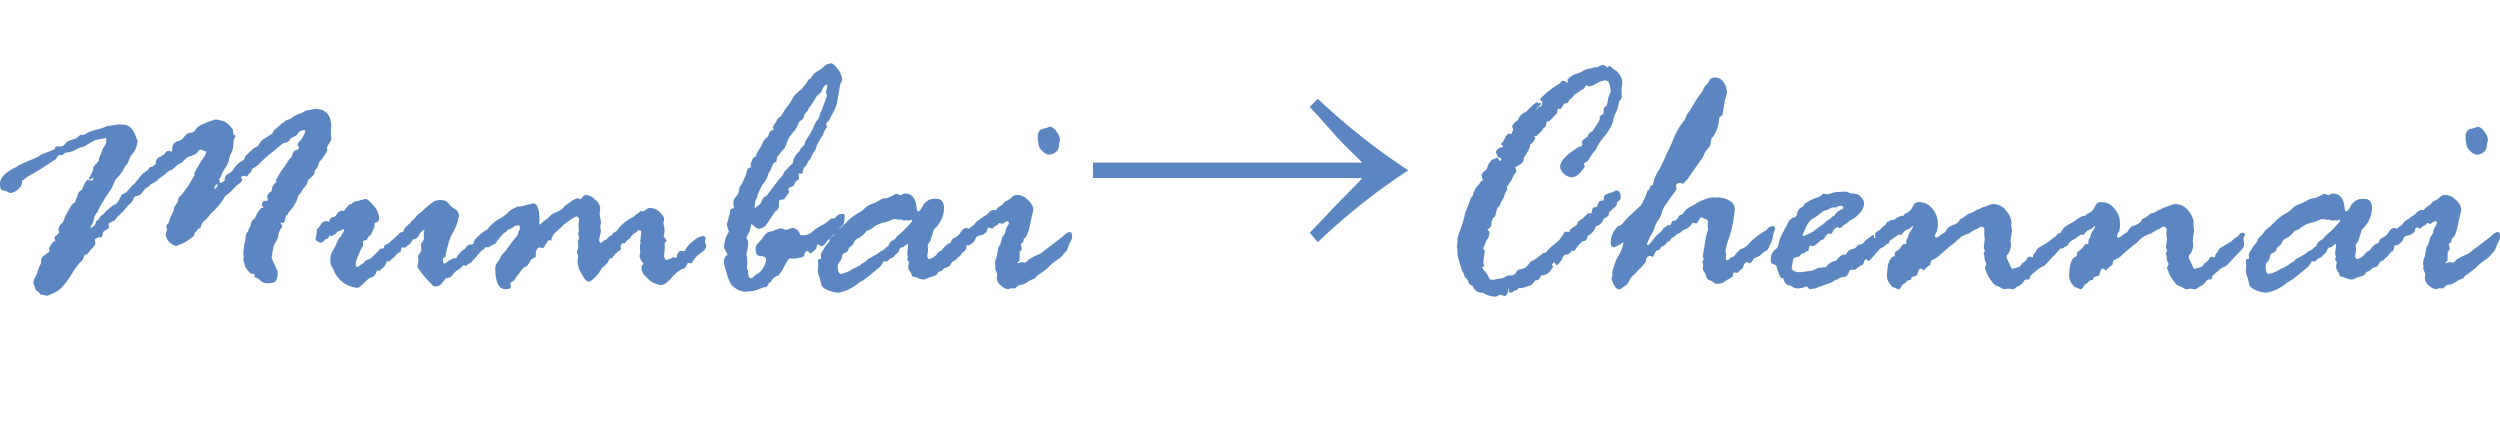 <svg xmlns="http://www.w3.org/2000/svg" width="213.836" height="38" viewBox="0 0 213.836 38">
  <g id="グループ_3324" data-name="グループ 3324" transform="translate(-16409.836 2921)">
    <path id="パス_6565" data-name="パス 6565" d="M5.581-13.447l.088-.029h.4q.176,0,.513-.41a7.632,7.632,0,0,1,.776-.278l.059-.059a3.663,3.663,0,0,1,.293-.234h.278a1.041,1.041,0,0,0,.234-.139,3.323,3.323,0,0,1,.872-.315,4.35,4.35,0,0,0,.872-.293,5.373,5.373,0,0,1,.645-.088l.41-.073.322.029q.776,0,1.113,1.025a.43.43,0,0,0,.073.183.43.43,0,0,1,.073.183,1.99,1.99,0,0,1-.6,1.289l-.205.542a.9.9,0,0,1-.154.22,2.09,2.09,0,0,0-.271.447,3.286,3.286,0,0,1-.63.769q-.088.176-.249.549a1.9,1.9,0,0,1-.271.491,8.548,8.548,0,0,0-.571.879,3.585,3.585,0,0,0-.461.894.862.862,0,0,0-.3.542,2.1,2.1,0,0,1-.3.718l-.029.1q.469-.161.469-.513,0-.044.249-.22l.117-.205A.654.654,0,0,1,9.7-7.676.9.9,0,0,1,10-8.02q.278-.227.374-.315a1.16,1.16,0,0,1,.315-.183q.22-.1.5-.725.029-.117.227-.19a.736.736,0,0,0,.33-.242,1.086,1.086,0,0,1,.22-.227l.117-.176a1.339,1.339,0,0,1,.22-.176l.718-.879q.571-.366.63-.571l.117-.029h.088q.234-.19.308-.264a.562.562,0,0,1,.33-.579,1.116,1.116,0,0,0,.476-.337.408.408,0,0,1,.322-.2.373.373,0,0,1,.161.088h.029q.044,0,.088-.146v-.146a.586.586,0,0,1,.146-.41.71.71,0,0,1,.4-.212.851.851,0,0,0,.483-.374.708.708,0,0,1,.535-.337.425.425,0,0,0,.4-.234,1.333,1.333,0,0,1,.63-.476,3.715,3.715,0,0,1,.659-.278.783.783,0,0,0,.242-.081.477.477,0,0,1,.227-.059,1.548,1.548,0,0,1,.425.088l.264.059a1.606,1.606,0,0,1,.63.542l.146.146v.059l.029.249v.117q.19.088.19.176l-.1.19a.479.479,0,0,0-.059.242,2.657,2.657,0,0,1-.015.278q-.015.139-.037.264a1.644,1.644,0,0,1-.059.234,1.994,1.994,0,0,1-.081.205,1.348,1.348,0,0,1-.1.183l-.117.469a2.046,2.046,0,0,1-.315.667,2.5,2.5,0,0,0-.3.542,1.864,1.864,0,0,1-.205.417l.029.088v.205q.454-.059.454-.352a.486.486,0,0,1,.366-.454l.322-.264a1.835,1.835,0,0,1,.938-.879.683.683,0,0,1,.278-.483l.557-.527.4-.22a1.187,1.187,0,0,1,.6-.659l.322-.205q.293-.146.33-.286a.579.579,0,0,1,.227-.286q.19-.146.557-.483l.117-.059.146-.146a1.79,1.79,0,0,1,.366-.146l.117-.059a2.321,2.321,0,0,1,.659-.374,3.292,3.292,0,0,0,.659-.315l.513-.073a.959.959,0,0,1,.234-.059q1.392,0,1.392,1.567l-.029.234.029.85a7.068,7.068,0,0,0-.366.63l.029.264a1.187,1.187,0,0,1-.19.344q-.19.286-.227.344a3.321,3.321,0,0,1-.271.308l-.146.439a.815.815,0,0,1-.249.278v.176q0,.22-.571.659a1.066,1.066,0,0,1-.256.564,1.405,1.405,0,0,0-.278.381,1.165,1.165,0,0,1-.3.374,1.656,1.656,0,0,1-.249.645,2.489,2.489,0,0,1-.388.579,1.394,1.394,0,0,0-.286.432l-.132.059q-.088.557-.205.63l-.234-.029V-6.9a.225.225,0,0,0,.059.1.252.252,0,0,1,.059.161.222.222,0,0,1-.088.176.27.27,0,0,0-.1.146.39.39,0,0,1-.066.146.62.62,0,0,0-.066.286,1.523,1.523,0,0,1-.22.579,1.739,1.739,0,0,0-.22.5,1.087,1.087,0,0,1-.044.22.553.553,0,0,0-.029.176,3.417,3.417,0,0,1-.073.454q.278.659.4.894a.958.958,0,0,1,.117.308,1.433,1.433,0,0,1-.146.784q-.146.2-.718.2a.9.9,0,0,1-.637-.256.757.757,0,0,0-.476-.256v-.264l-.029-.029h-.234a1.534,1.534,0,0,0-.125-.1.851.851,0,0,1-.183-.205l-.088-.088a1.341,1.341,0,0,1-.205-.483l-.088-.293.029-.234-.029-.366a.762.762,0,0,1,.029-.234l.029-.4a1.222,1.222,0,0,1,.059-.256,2.054,2.054,0,0,0,.073-.469.719.719,0,0,1,.132-.417.562.562,0,0,0,.132-.249.288.288,0,0,1,.081-.168.687.687,0,0,0,.11-.33.606.606,0,0,1,.308-.425q.146-.264.249-.5a4.672,4.672,0,0,1,.322-.425h.205a.785.785,0,0,1-.146-.205q0-.4.308-.4a.482.482,0,0,1,.146.029l.059-.117-.059-.249q0-.249.381-.5a.987.987,0,0,1,.4-.762l-.029-.234a1.9,1.9,0,0,0,.249-.388,3.914,3.914,0,0,1,.41-.608l.454-.688.205-.234q0,.015.007.007a.288.288,0,0,0,.029-.059,1.385,1.385,0,0,0,.051-.154l.088-.22.1-.117q.381-.1.381-.264a.7.7,0,0,0-.117-.19v-.059a.48.48,0,0,1,.176-.293,1.821,1.821,0,0,0,.33-.491,1.441,1.441,0,0,0,.154-.388.052.052,0,0,0-.059-.059.629.629,0,0,0-.63.337q0,.088-.571.352l-.146.22a.5.5,0,0,1-.308.161.626.626,0,0,0-.344.168q-.212.168-.93.762a9.861,9.861,0,0,0-1.055.974l-.337.234q-.205.1-.205.161,0,.146-.249.381l-.176.22a1.471,1.471,0,0,0-.234-.073.339.339,0,0,0-.278.161q.117.117.117.146,0,.234-.439.483l-.63.659a2.588,2.588,0,0,1-.22.161.84.84,0,0,0-.286.33,4.049,4.049,0,0,1-.52.688,3.964,3.964,0,0,1-.5.527.558.558,0,0,0-.176.2,2.648,2.648,0,0,1-.425.454,1.045,1.045,0,0,0-.366.645q-.278.1-.278.176l-.088.146-.117.059a.628.628,0,0,0-.044.2q-.015.139-.586.5a2.2,2.2,0,0,1-.718.359.282.282,0,0,0-.132.059.3.3,0,0,1-.117.059,2.1,2.1,0,0,1-.388-.176A1.179,1.179,0,0,1,15-5.947l.117-.381-.059-.308A.406.406,0,0,1,15.2-6.87a.511.511,0,0,0,.139-.366q.234-.527.352-.747l.029-.234a1.463,1.463,0,0,1,.2-.33.846.846,0,0,0,.168-.41.313.313,0,0,1,.19-.286,9.138,9.138,0,0,0,1.187-1.772v-.205l.425-.732q.19-.322.469-.732l.132-.337Q18.032-13.2,18-13.2a.373.373,0,0,0-.22.117q0,.249-.864.513a1.677,1.677,0,0,0-.454.425l-.41.234a2.684,2.684,0,0,0-.278.234l-.205.19a1.15,1.15,0,0,0-.63.41l-.4.278a1.849,1.849,0,0,0-.234.22,2.63,2.63,0,0,1-.542.322l-.234.234-.22.117a3.444,3.444,0,0,0-.352.425.441.441,0,0,1-.308.205l-.322.117a1.356,1.356,0,0,1-.542.732l-.425.527a2.05,2.05,0,0,1-.205.161.354.354,0,0,1-.205.205q-.19.234-.249.322l-.176.132q-.4.146-.4.234l.029.264q0,.161-.352.308a.292.292,0,0,0-.168.234,1.085,1.085,0,0,1-.11.337H9.272a1.044,1.044,0,0,0-.278.146.084.084,0,0,0-.059.029l.059.337a.619.619,0,0,1-.234.4,3.01,3.01,0,0,0-.359.4q-.125.176-.183.176H8.13l-.088.059a.8.8,0,0,1-.366.6l-.176.22a5.358,5.358,0,0,0-.5.732,7.84,7.84,0,0,1-.776,1.069,2.172,2.172,0,0,1-.674.549q-.308.139-.659.286l-.6-.117a.7.7,0,0,0-.256-.264q-.168-.1-.168-.22L3.691-1.8a1.126,1.126,0,0,1,.161-.505,1.99,1.99,0,0,0,.2-.469,2.371,2.371,0,0,1,.168-.454,2.124,2.124,0,0,0,.132-.315q0-.4.125-.491l.564-.432q.029,0,.029-.059v-.029L5.039-4.8q.337-.571.425-.571a.479.479,0,0,1,.117.029l-.088-.322q0-.059.161-.19A1,1,0,0,0,5.9-6.152l-.059-.176v-.059a.787.787,0,0,1,.366-.571q.059-.117.234-.6l.381-.674a.916.916,0,0,1,.308-.374.313.313,0,0,0,.176-.227.812.812,0,0,1,.1-.293q0,.073.022.007T7.507-9.4a.538.538,0,0,1,.33-.352q.337-.864.527-.864a.361.361,0,0,1,.161.059h.059q.234,0,.234-.176A.052.052,0,0,0,8.76-10.8a.354.354,0,0,1-.234.146q-.1,0-.1-.059,0-.029.044-.059l.322-.659.029-.278a2.047,2.047,0,0,1,.234-.264L9.3-12.3v-.146a1.888,1.888,0,0,1,.132-.3,2.427,2.427,0,0,0,.19-.535l.249-.366a1.027,1.027,0,0,0,.059-.322q0-.22-.059-.22l-.85.161a9.091,9.091,0,0,0-.981.557l-.337.073a2.882,2.882,0,0,0-.388.2,1.623,1.623,0,0,1-.63.22.775.775,0,0,0-.476.212l-.059.029H5.874a2.7,2.7,0,0,0-.22.286q-.059.1-.1.1-1.479.981-1.875,1.187a3.55,3.55,0,0,0-.6.374,1.987,1.987,0,0,1-.352.242v.176a.842.842,0,0,1-.359.564,1.027,1.027,0,0,1-.623.315.684.684,0,0,1-.271-.1,1.22,1.22,0,0,0-.41-.125q-.227-.029-.227-.557,0-.747,1.23-1.362a2.072,2.072,0,0,0,.352-.205,10.32,10.32,0,0,1,1.3-.571l.425-.205a1.355,1.355,0,0,1,.491-.271q.344-.125.542-.212a2.066,2.066,0,0,1,.315-.117ZM19.321-9.9l.146-.264V-10.2q0-.029-.059-.029-.146,0-.234.293.029.088.059.088A.094.094,0,0,0,19.321-9.9ZM28.77-7.1l.205.088a.6.6,0,0,1,.278-.425h.117q.146,0,.381-.4L30-7.983a.408.408,0,0,0,.176.029.218.218,0,0,0,.168-.117,4.893,4.893,0,0,1,.4-.454h.059a.336.336,0,0,0,.212-.132.432.432,0,0,1,.33-.132l.5-.132a2.426,2.426,0,0,1,.264-.059q.132-.044.645.535a1.724,1.724,0,0,1,.513,1.121.343.343,0,0,1-.322.366l-.073.059v.293l-.249.542a.508.508,0,0,1-.249.278q-.132.234-.19.322l-.205.029-.088.088v.366a4.317,4.317,0,0,0-.381.769,2.844,2.844,0,0,0-.249.754q0,.278.117.278a.275.275,0,0,0,.176-.073,2.181,2.181,0,0,1,.242-.168.776.776,0,0,0,.227-.2.626.626,0,0,1,.308-.183,1.091,1.091,0,0,0,.439-.3,3.936,3.936,0,0,1,.293-.293,1.5,1.5,0,0,0,.19-.2q.1-.125.132-.125a1.078,1.078,0,0,0,.278-.059,1.329,1.329,0,0,1,.059-.234l.352-.176.85-.762.117-.146a1.913,1.913,0,0,0,.293-.088.966.966,0,0,1,.4-.571q0-.059.146-.088a1.047,1.047,0,0,1,.3-.374,1.133,1.133,0,0,0,.3-.344l.337-.278a.371.371,0,0,0,.205-.176,7.909,7.909,0,0,1,.945-.769,1.364,1.364,0,0,1,.593-.1.819.819,0,0,1,.667.315,1.859,1.859,0,0,0,.557.476.633.633,0,0,1,.3.615,4.5,4.5,0,0,1-.659,1.626A9.023,9.023,0,0,0,38.979-4.3q-.015.286-.132.33t-.117.1v.059q0,.352.117.352a.427.427,0,0,0,.242-.146,2,2,0,0,1,.623-.322l.132.029a2.225,2.225,0,0,1,.571-.7.652.652,0,0,0,.293-.264.47.47,0,0,1,.359-.227.46.46,0,0,0,.271-.073q.015-.352.579-.791a2.64,2.64,0,0,1,.652-.439q.146,0,.234.22a.775.775,0,0,0,.183.3q.1.081.1.139v.264a.241.241,0,0,1-.19.249.815.815,0,0,1-.264.381l-.264-.029q-.073.088-.125.161t-.066.059q-.117.029-.417.388t-.535.593l-.059.088a.693.693,0,0,1-.22.117l-.264.22a.642.642,0,0,0-.176-.088q-.029,0-.125.117a1.719,1.719,0,0,1-.381.3,1.364,1.364,0,0,0-.432.417l-.234.234-.308.044q-.044,0-.146.132l-.264.337a.708.708,0,0,1-.6.249q-.088,0-.227-.154a3.348,3.348,0,0,0-.264-.264,6.946,6.946,0,0,1-.557-.659,5.819,5.819,0,0,1-.432-.579l.088-.513-.029-.352a.69.69,0,0,1,.139-.315,1.844,1.844,0,0,0,.139-.227l-.029-.571a.341.341,0,0,0,.059-.088l.205-.337a1.646,1.646,0,0,1-.029-.322l.059-.483a1.038,1.038,0,0,0-.461.476.588.588,0,0,1-.52.359q-.278.5-.425.483a.459.459,0,0,0-.088.117l-.205.117-.249-.029-.088.366a1.238,1.238,0,0,0-.417.315,1.216,1.216,0,0,1-.3.286l-.249.234H33.9a.951.951,0,0,1-.454.659l-.117.146-.264-.029a.888.888,0,0,1-.366.571q-.249,0-.681.454t-.608.454a2.357,2.357,0,0,1-2.065-1.6,2.4,2.4,0,0,0-.139-.22.9.9,0,0,1-.11-.5,1.38,1.38,0,0,1,.154-.776,4.173,4.173,0,0,0,.4-.769q.242-.564.359-.491a.408.408,0,0,0,.029-.176.805.805,0,0,0,.234-.425.052.052,0,0,0-.059-.059.642.642,0,0,0-.176.088l-.205.088a.293.293,0,0,0-.19.117.573.573,0,0,1-.205.168q-.146.081-.234.139H29.15q-.088-.088-.117-.088a.962.962,0,0,1-.146.293l-.176.029q-.322.337-.41.337a.86.86,0,0,1-.264-.1q-.205-.1-.205-.205l.1-.571v-.264q0-.029.117-.117a1.308,1.308,0,0,0,.234-.315A.581.581,0,0,1,28.77-7.1Zm19.57-.718.41-.19a1.6,1.6,0,0,0,.4-.381l.513-.366a1.559,1.559,0,0,1,.571-.293l.234.088q.029,0,.183-.183a.458.458,0,0,1,.359-.183,1.292,1.292,0,0,1,.718.4,1.056,1.056,0,0,1,.454.7l-.059.5a4.883,4.883,0,0,0,.117.659v.117l-.059.352.059.366-.161.718q0,.278.19.278a1.069,1.069,0,0,1,.425-.278l.205-.205q.117-.117.176-.117t.154-.139a.526.526,0,0,1,.242-.2.354.354,0,0,0,.205-.205,3.6,3.6,0,0,1,1.26-1.025q.059,0,.2-.146a.655.655,0,0,1,.227-.176l.322-.249.132.059h.029a1.029,1.029,0,0,0,.234-.146.647.647,0,0,1,.293-.146,1.214,1.214,0,0,1,.916.374q.359.374.359.579l-.073.337.1.454v.293l-.073.308a.48.48,0,0,0,.125.249.512.512,0,0,1,.125.22q-.176.19-.176.249l.029.264-.073.806a.7.7,0,0,0,.19.337.869.869,0,0,1,.249-.1,1.065,1.065,0,0,0,.249-.1.363.363,0,0,0,.088-.059s0-.007-.015-.007a.816.816,0,0,1,.176.059h.059q.117,0,.132-.227a.466.466,0,0,1,.293-.374l.352.029a1.283,1.283,0,0,0,.125-.242,2.283,2.283,0,0,1,.615-.63,1.528,1.528,0,0,1,.8-.417q.234,0,.234.205a2.016,2.016,0,0,1-.059.308.742.742,0,0,1,.117.352q0,.278-.476.6a2.158,2.158,0,0,0-.725.806l-.059.059-.293-.029q-.029,0-.139.227t-.256.256a.4.4,0,0,0-.205.088l-.308.19a6.709,6.709,0,0,0-.579.593q-.491.535-.828.535a1.741,1.741,0,0,1-.527-.154,1.3,1.3,0,0,1-.513-.315,2.978,2.978,0,0,0-.374-.366.99.99,0,0,1-.242-.776q0-.029.081-.1t.081-.117a1.346,1.346,0,0,1-.337-.63.7.7,0,0,1,.029-.19.7.7,0,0,0,.029-.19l-.029-.513.059-.264-.029-.161.088-.747q0-.176-.205-.176-.059,0-.161.117a.7.7,0,0,1-.256.183.863.863,0,0,0-.33.417,1.05,1.05,0,0,0-.359.286q-.1.139-.154.139a.479.479,0,0,1-.117-.029.326.326,0,0,0-.176.264v.059l.029.117q0,.132-.22.249a1.871,1.871,0,0,0-.542.6.5.5,0,0,0-.205.029l-.176.352a.869.869,0,0,0-.278.308l-.176.088a2.313,2.313,0,0,1-.205.322l-.088.161q-.63.747-.879.747t-.6-.659A2.424,2.424,0,0,1,50.229-3.6l.059-.542a1.105,1.105,0,0,0-.117-.234v-.059a2.719,2.719,0,0,1,.117-.337v-.439a.225.225,0,0,0-.029-.088v-.073a1.105,1.105,0,0,1,.117-.234l-.088-.425.059-.234-.029-.513.059-.454A.347.347,0,0,0,50.3-7.39q-.081-.11-.11-.11a2.112,2.112,0,0,0-.608.337,4.151,4.151,0,0,0-.681.527q-.176.19-.469.454A.97.97,0,0,0,48-5.435q0,.029-.059.029,0-.029-.088-.059H47.8q-.073,0-.454.63l-.059.059-.278-.059q-.352,0-.352.747,0,.132-.183.176a.432.432,0,0,0-.286.249,2.423,2.423,0,0,1-.278.425,1.051,1.051,0,0,0-.381.22q0,.015-.322.439a4.372,4.372,0,0,0-.352.5.445.445,0,0,1-.2.168q-.168.1-.168.168l.044.249q0,.234-.454.234-.879,0-.879-1.831a.823.823,0,0,1,.183-.461,4.208,4.208,0,0,0,.359-.623A6.821,6.821,0,0,0,44.4-4.98a6.627,6.627,0,0,1,.571-.718l.19-.308a.4.4,0,0,1,.073-.264.332.332,0,0,0,.073-.22q0-.234-.117-.234a.65.65,0,0,0-.439.139.962.962,0,0,1-.359.2.364.364,0,0,0-.256.205,1.2,1.2,0,0,0-.432.374q-.227.286-.3.359a.823.823,0,0,0-.139.2.233.233,0,0,1-.168.139.336.336,0,0,0-.19.1.381.381,0,0,1-.278.088q-.132,0-.242-.271a1.446,1.446,0,0,1-.11-.33q0-1.069,1.421-1.846a1.449,1.449,0,0,0,.3-.205.971.971,0,0,1,.227-.161l.059-.1a2.447,2.447,0,0,1,.879-.5h.205l.981-.249q.63-.146.63,1.421l-.029.264.059.117a4.865,4.865,0,0,1,.505-.417,1.9,1.9,0,0,0,.374-.33A1.206,1.206,0,0,1,48.34-7.822ZM66.606-1.8l-.1.205q-.059.161-.293.161-.029,0-.483.176a2.176,2.176,0,0,1-.747.176l-.4.029a1.345,1.345,0,0,1-.688-.2,2.12,2.12,0,0,1-.483-.359,3.42,3.42,0,0,1-.4-.967,5.351,5.351,0,0,1-.256-.967q0-.571.308-.63a.876.876,0,0,0-.139-.33,1.441,1.441,0,0,1-.139-.271,2.211,2.211,0,0,1,.4-1.406A5.632,5.632,0,0,1,63-6.812a1.6,1.6,0,0,1,.073-.242,2.428,2.428,0,0,0,.1-.388,1.041,1.041,0,0,1,.088-.293l.029-.249a.2.2,0,0,1,.22-.176q.088,0,.088-.117v-.117l-.029-.19a.759.759,0,0,1,.205-.593.924.924,0,0,0,.271-.542.84.84,0,0,1,.168-.447.6.6,0,0,0,.161-.308l.205-.41.161-.542a.241.241,0,0,1,.176-.205q.146-.044.146-.132l-.029-.176q.117-.308.161-.439a.412.412,0,0,1,.264-.22,3.456,3.456,0,0,1,.359-.7,1.638,1.638,0,0,0,.242-.469,1.1,1.1,0,0,1,.439-.513q.029-.059.125-.3t.242-.271q.146-.029.146-.117l-.059-.117a.993.993,0,0,1,.22-.425l.176-.322a.889.889,0,0,1,.293-.22,4.831,4.831,0,0,1,.527-.82,5.138,5.138,0,0,0,.557-.879,2.7,2.7,0,0,1,.63-.571l.483-.6q.176-.366.352-.366a1.381,1.381,0,0,1,.688-.688A2.892,2.892,0,0,0,71.3-20.3a1.014,1.014,0,0,1,.608-.286q.234,0,.6.513a1.6,1.6,0,0,1,.366.864.6.6,0,0,1-.1.256.845.845,0,0,0-.11.352q-.015.183-.176,1.033a2.782,2.782,0,0,1-.278.967l-.4.762q-.059.176-.132.205t-.176.234l.073.308h-.029a2.1,2.1,0,0,0-.337.659q-.234.352-.4.667a1.222,1.222,0,0,0-.168.417l-.088.205a3.786,3.786,0,0,0-.425.776.755.755,0,0,0-.227.322.651.651,0,0,1-.212.3.476.476,0,0,0-.168.33.641.641,0,0,1-.081.278l-.293-.029v.029l.029.425q0,.059-.139.132a.6.6,0,0,0-.242.315.423.423,0,0,1-.366.271.378.378,0,0,0-.161.176l.059.278q-.029.029-.227.308a1.245,1.245,0,0,1-.242.293l-.308.029q-.088.029-.088.513a.435.435,0,0,1-.293.439q-.762,1.172-.886,1.3a.925.925,0,0,1-.476.205q0,.029-.059.029-.146,0-.63-.425H65.1a3.209,3.209,0,0,1-.3.967.376.376,0,0,0-.11.264l.146.264V-5.3a4.4,4.4,0,0,1-.146,1.011V-4.2l.059.308v.542l-.029.322a.757.757,0,0,1,.117.366q0,.469.234.469.117,0,.366-.293l.176-.088a1.227,1.227,0,0,0,.505-.527,1.452,1.452,0,0,0,.242-.7q0-.308-.6-.308-.293-.059-.293-.63a.649.649,0,0,1,.22-.476,2.935,2.935,0,0,0,.381-.447q.352-.542.747-.542l.747-.264a.606.606,0,0,1,.227.044q.11.044.286.1.469-.176.483-.176a.681.681,0,0,1,.688.527q0,.1.234.1a1.222,1.222,0,0,0,.857-.315,3.311,3.311,0,0,1,.732-.513,3.057,3.057,0,0,0,.63-.41q.242-.212.3-.212h.22q.029,0,.176-.19a.649.649,0,0,1,.542-.19q.146,0,.146.117,0,.776-.227.916a2.118,2.118,0,0,0-.549.637l-.161.088a1.883,1.883,0,0,0-.264.293.45.45,0,0,1-.234.19q-.337.513-.513.513a.368.368,0,0,1-.2-.073A.406.406,0,0,0,70.8-5.1q-.088,0-.146.352a2.363,2.363,0,0,1-.483.425q-.059,0-.205-.176a.026.026,0,0,0-.029-.029q-.234,0-.286.264a.339.339,0,0,1-.33.293l-.586.1L68.394-3.9q-.117,0-.505.718a2.792,2.792,0,0,1-.476.747.978.978,0,0,0-.63.542Zm4.98-16.8v-.176q-.337.088-.483.63l-.117.117a1.227,1.227,0,0,0-.439.491,4.745,4.745,0,0,1-.527.769l-.059.176-.337.425-.059.278a.778.778,0,0,1-.22.19.64.64,0,0,0-.256.359,1.658,1.658,0,0,1-.322.542q-.256.315-.352.425a3.788,3.788,0,0,0-.344.784l-.088.146a.255.255,0,0,1-.146.22l-.542.659q0,.059-.059.425a.313.313,0,0,0-.278.176l-.234.542a.577.577,0,0,1-.146.205,2.113,2.113,0,0,1-.542,1.025l-.337.688a1.078,1.078,0,0,0-.088.322l-.029.088a1.255,1.255,0,0,0-.176.513q0,.059-.029.366h.029a.281.281,0,0,0,.117-.073,2.521,2.521,0,0,1,.234-.168.658.658,0,0,0,.234-.359.632.632,0,0,1,.286-.374.6.6,0,0,0,.256-.227l.879-1.172a2.634,2.634,0,0,1,.242-.271q.154-.154.154-.242l.117-.205q.088-.088.3-.322a2.693,2.693,0,0,1,.33-.322.362.362,0,0,0,.132-.278.793.793,0,0,1,.161-.4l.059-.117a2.571,2.571,0,0,1,.264-.278.312.312,0,0,0,.117-.19q.015-.1.337-.381a2.141,2.141,0,0,1,.344-.71,5.573,5.573,0,0,0,.476-.886,1.726,1.726,0,0,1,.315-.549.92.92,0,0,0,.2-.549l.146-.234.454-1.26-.073-.308ZM81.694-4.951l.234-.205a.239.239,0,0,0,.264-.2.478.478,0,0,1,.315-.315,1.212,1.212,0,0,0,.505-.476q.234-.359.483-.359.088,0,.205.146a.43.43,0,0,1,.117.234,2,2,0,0,1-.293,1l-.059.41-.1.19a.642.642,0,0,0-.286.249,1.053,1.053,0,0,1-.344.322l-.146.205a.666.666,0,0,0-.432.337.41.41,0,0,1-.308.264.79.79,0,0,0-.432.293,2.051,2.051,0,0,1-.352.132l-.029.146a1.044,1.044,0,0,1-.461.234,2.55,2.55,0,0,0-.469.168.585.585,0,0,1-.212.081,1.193,1.193,0,0,1-.513-.11,1.563,1.563,0,0,0-.483-.139.336.336,0,0,1-.1-.19.648.648,0,0,0-.146-.271.73.73,0,0,1-.132-.461l.059-.278a.255.255,0,0,0-.073-.146.255.255,0,0,1-.073-.146.119.119,0,0,1,.029-.088.119.119,0,0,0,.029-.088.513.513,0,0,0-.029-.161.482.482,0,0,1-.029-.146l.088-.718q0-.088-.059-.088t-.212.146a.5.5,0,0,1-.359.146.667.667,0,0,0-.19.366A1.28,1.28,0,0,1,77.4-4.2l-.059.088q-.029.1-.22.168a.525.525,0,0,0-.264.168l-.146.146-.278-.029a2.156,2.156,0,0,0-.161.256,1.181,1.181,0,0,1-.337.374l-1.113.908a5.878,5.878,0,0,1-.513.293l-.088.088a3.853,3.853,0,0,1-1.655.776,2.457,2.457,0,0,1-.923-.22q-.527-.22-.571-.527l-.146-.6a1.052,1.052,0,0,1-.132-.571.609.609,0,0,1,.029-.234v-.088L70.8-3.691q0-.176.278-.176l-.029-.4a2.06,2.06,0,0,1,.256-.461,2.1,2.1,0,0,1,.344-.461l.146-.19A.48.48,0,0,1,72-5.75a2.016,2.016,0,0,0,.352-.4,1.786,1.786,0,0,1,.5-.454l.439-.439a4.427,4.427,0,0,1,1.113-.82,1.482,1.482,0,0,0,.359-.293,1.707,1.707,0,0,1,.615-.388,4.2,4.2,0,0,0,.674-.315,1.152,1.152,0,0,1,.52-.19h.117a5.963,5.963,0,0,0,.776-.366h.088a.906.906,0,0,1,.278.117h.029l.234-.117a.326.326,0,0,1,.146-.029q.908,0,1,1.26.029.264.146.264.146,0,.417-.535a1.163,1.163,0,0,1,1.15-.535q.63,0,.63.806a2.534,2.534,0,0,1-.85,1.8,1.046,1.046,0,0,0-.088.264l-.205.6v.029a.449.449,0,0,1-.125.242.458.458,0,0,0-.125.271l.029.366-.059.41a.482.482,0,0,0,.1.366,1.2,1.2,0,0,0,.681-.388,1,1,0,0,1,.3-.3l.146-.059A1.425,1.425,0,0,1,81.694-4.951Zm-4.863,0a.682.682,0,0,1,.359-.491.718.718,0,0,0,.359-.344,7.669,7.669,0,0,0,.8-.732q.52-.527.52-.645,0-.044-.059-.044h-.029l-.117.073L78.4-7.163l-.278.029-.205-.1-.19.029-.293-.059a.806.806,0,0,0-.4.1,2.916,2.916,0,0,1-.645.212,2.347,2.347,0,0,0-.857.4,1.166,1.166,0,0,1-.557.286,2.211,2.211,0,0,1-.688.63.678.678,0,0,0-.454.513q-.381.308-.381.352l-.1.249a.942.942,0,0,1-.293.168.337.337,0,0,0-.205.308.819.819,0,0,1-.2.439.566.566,0,0,0-.168.315q0,.718.278.718a1.746,1.746,0,0,0,.491-.154,1.93,1.93,0,0,0,.432-.212.636.636,0,0,1,.234-.117l.278-.146a.255.255,0,0,1,.132-.073.28.28,0,0,0,.146-.1.931.931,0,0,1,.264-.176.718.718,0,0,0,.293-.256q.249-.146.806-.454l.308-.234a1.085,1.085,0,0,0,.4-.249A.751.751,0,0,1,76.831-4.951Zm12.847-8.613-.088-.571v-.088q0-.688.469-.762a5.617,5.617,0,0,0,.615-.19,1.036,1.036,0,0,1,.549.461,1.286,1.286,0,0,1,.286.71.477.477,0,0,1-.044.132,1.307,1.307,0,0,0-.059.388.667.667,0,0,1-.286.5.922.922,0,0,1-.579.212.883.883,0,0,1-.52-.286A.937.937,0,0,1,89.678-13.564ZM83.35-6.24l.234-.205h.088q.1,0,.308-.22l.146-.059a1.239,1.239,0,0,1,.513-.513l.234-.176a.5.5,0,0,1,.168-.1,1.377,1.377,0,0,0,.352-.286.661.661,0,0,1,.388-.242.762.762,0,0,1,.234.029.946.946,0,0,1,.352-.344,1.461,1.461,0,0,0,.425-.4l.19-.088a1.6,1.6,0,0,0,.417-.3.644.644,0,0,1,.476-.183,1.336,1.336,0,0,1,.886.432,1.194,1.194,0,0,1,.461.828l-.249,1.143q-.249,1.26-.557,1.318l-.059.308q-.205.146-.205.234l.088.352q0,.073-.161.22-.029,0-.029.088v.6q0,.161-.205.264a.341.341,0,0,0,.088.059.6.6,0,0,1,.4-.088l.234.029.322-.322a1.325,1.325,0,0,0,.286-.139,4.818,4.818,0,0,1,.623-.286l1.919-1.465q.4-.4.6-.4t.22.278a1.044,1.044,0,0,1-.125.535,2.819,2.819,0,0,0-.227.513.939.939,0,0,1-.242.417,1.113,1.113,0,0,0-.227.256,1.859,1.859,0,0,1-.476.4,4.528,4.528,0,0,0-.659.535,3.2,3.2,0,0,1-.447.388l-.63.454-.088.146a1.339,1.339,0,0,1-.271.125,1.765,1.765,0,0,0-.432.242l-.264.146a.615.615,0,0,1-.286.073.516.516,0,0,0-.344.168q-.146.154-.234.154l-.22-.029-.293.088a1.041,1.041,0,0,1-.608-.3A.843.843,0,0,1,86.1-2.2v-.088l.029-.205a1.34,1.34,0,0,0-.088-.3,1.885,1.885,0,0,1-.088-.271l.029-.205-.029-.088a1.265,1.265,0,0,1,.059-.5.859.859,0,0,0,.088-.286q.029-.183.059-.3l.073-.366a.441.441,0,0,1,.146-.234q.029-.117.117-.4l.059-.264L86.7-5.9a.509.509,0,0,0,.139-.315A1.044,1.044,0,0,1,87-6.636a.963.963,0,0,0,.132-.264.155.155,0,0,0-.176-.176,1.283,1.283,0,0,0-.366.234l-.264-.088q-.029,0-.161.146,0,.059-.132.088a.431.431,0,0,0-.249.22l-.117.029-.19-.088h-.059q-.146,0-.176.322a.745.745,0,0,1-.425.308l-.322.088a.4.4,0,0,0-.234.264.831.831,0,0,1-.293.374.717.717,0,0,1-.293.168q-.41,0-.41-.454l.117-.688Zm29.512-10.62c.75.81.75.81,2.19,2.43.27.33.45.51,2.31,2.34H94.322v1.32h23.04c-.63.69-.93.96-1.5,1.56-.81.81-.81.81-1.56,1.62-.78.81-.81.84-1.44,1.5l.69.81a53.244,53.244,0,0,1,7.74-6.15,56.2,56.2,0,0,1-7.74-6.12Zm13.8,7.763.176-.176V-9.39a1.484,1.484,0,0,1,.146-.359,1.249,1.249,0,0,1,.271-.4.625.625,0,0,0,.183-.242.3.3,0,0,1,.264-.168.5.5,0,0,1-.088-.234l-.059-.278q0-.029.088-.117l.088-.117q.073-.059.19-.146a.327.327,0,0,0,.132-.242.989.989,0,0,1,.212-.425q.2-.271.3-.271a.273.273,0,0,0,.176-.059.221.221,0,0,1,.132-.059q.088,0,.154.132t.1.132q.117,0,.117-.146,0-.073-.139-.11a.248.248,0,0,1-.183-.154,1.567,1.567,0,0,0-.088-.2.3.3,0,0,1-.044-.11.411.411,0,0,1,.139-.264.381.381,0,0,1,.256-.146.325.325,0,0,0,.234-.132q-.176-.088-.176-.205a1.952,1.952,0,0,0,.344-.52q.168-.344.374-.344a.514.514,0,0,1,.146.059q.029-.059.161-.4l-.1-.293a1.67,1.67,0,0,1,.4-.454l.117-.088a1.079,1.079,0,0,1,.688-.688q.776-.82.938-.82.029,0,.117.1l.146-.044q.088,0,.088.1a4.146,4.146,0,0,0-.469.469h.015a1.066,1.066,0,0,0,.11-.088l.227-.205a.052.052,0,0,0,.059.059.68.68,0,0,0,.161-.425q0-.029-.161-.117l-.029-.088q0-.088.52-.542a7,7,0,0,1,1.135-.806l.146-.176a.2.2,0,0,1,.161-.073.741.741,0,0,1,.352.161l.059-.029a.555.555,0,0,1-.029-.22q0-.088.117-.117a1.2,1.2,0,0,1,.63-.381,2.194,2.194,0,0,0,.659-.308l.308-.117a1.987,1.987,0,0,0,.4-.088,1.231,1.231,0,0,1,.4-.059.861.861,0,0,0,.234-.1.732.732,0,0,1,.278-.1.727.727,0,0,1,.322.19q0,.029.059.029l.19-.132h.029a5.455,5.455,0,0,0,.439.366,1.334,1.334,0,0,1,.615,1.1l-.073.615.029.513a.557.557,0,0,1-.234.439,2.994,2.994,0,0,1-.264.945,2.626,2.626,0,0,0-.256.784,3.594,3.594,0,0,1-.857,1.392,1.2,1.2,0,0,1-.183.256,4.144,4.144,0,0,0-.447.8,2.8,2.8,0,0,0-.52.7.746.746,0,0,1-.417.388h-.059l.059.322q-.557.908-1.1.908a.994.994,0,0,1-.667-.3.843.843,0,0,1-.33-.608q0-.718,1.685-1.743a.479.479,0,0,1,.117.029l.117-.205a.514.514,0,0,1-.059-.146q0-.205.454-.483.205-.425.439-.454l.571-.894.059-.146V-16q0-.059.308-.264l.029-.059v-.308q0-.176.234-.293a1.43,1.43,0,0,0,.125-.476,2.267,2.267,0,0,1,.242-.725,2.188,2.188,0,0,0-.168-.842.394.394,0,0,0-.344-.154,1.8,1.8,0,0,0-.688.256,1.921,1.921,0,0,1-.63.256.2.2,0,0,1-.117-.044.2.2,0,0,0-.117-.044q-.073,0-.146.154a.308.308,0,0,1-.176.183.758.758,0,0,0-.256.161,1.711,1.711,0,0,1-.417.249l-.234.308-.249.176a.336.336,0,0,1-.381.308q-.073,0-.249.352l-.117.117h-.234l-.029.132v.146a.17.17,0,0,1-.1.146l-.557.6-.1.059h-.117l-.059.029q-.044.527-.293.542,0,.19-.425.513l-.117.146h-.19l-.029.029q.1.088.1.117a.8.8,0,0,1-.168.33q-.168.242-.256.212a1.6,1.6,0,0,1-.278.718l-.117.22a1.217,1.217,0,0,1-.176.234v.117q0,.381-.718.688l.088.366a2.649,2.649,0,0,1-.234.352l-.132.278a.537.537,0,0,1-.205.322.637.637,0,0,1-.139.234.286.286,0,0,0-.1.161l.029.205a2.926,2.926,0,0,0-.264.564.975.975,0,0,1-.146.315,1.218,1.218,0,0,0-.161.33.967.967,0,0,1-.278.388q-.176.63-.176.688l-.205.176a1.1,1.1,0,0,1-.088.22l-.029.117v.205q0,.19-.366.454a.23.23,0,0,1,.176.234.845.845,0,0,1-.132.513,1.218,1.218,0,0,0-.19.359,2.873,2.873,0,0,1-.22.476.3.3,0,0,1,.161.249l-.132.981.1.278a.7.7,0,0,1-.19.088.492.492,0,0,0,.176.3,2.911,2.911,0,0,1,.454.725.368.368,0,0,0,.249.059.889.889,0,0,0,.264-.029,2.544,2.544,0,0,1,.388-.066,1.442,1.442,0,0,0,.637-.271h.234a.51.51,0,0,0,.491-.256q.139-.256.286-.256a1.332,1.332,0,0,0,.425-.117h.088a.456.456,0,0,1,.117-.161,2.073,2.073,0,0,0,.242-.271q.183-.227.33-.227a5.845,5.845,0,0,0,.791-.6.318.318,0,0,1,.161-.044.261.261,0,0,0,.205-.146,3.886,3.886,0,0,1,.659-.615,2.458,2.458,0,0,0,.7-.769q.117-.286.278-.286a1.234,1.234,0,0,1,.205.029h.029q.059,0,.088-.132t.6-.469q.015-.293.454-.513l.513-.5.234.029a.334.334,0,0,0,.1-.264.3.3,0,0,1,.234-.278h.117l.088-.059q.1-.483.337-.483h.117q.117,0,.117-.278t.63-.41l.293-.146q.029-.044.132-.044.381,0,.381.6a.293.293,0,0,1-.117.249l-.205.176-.029.249-.527.483a.37.37,0,0,0-.146.271q-.015.168-.088.168a.344.344,0,0,1-.183.125.3.3,0,0,0-.183.154.916.916,0,0,1-.645.586,1.39,1.39,0,0,1-.469.681q-.22.11-.249.227-.059.381-.4.352a3.632,3.632,0,0,0-.688.82.026.026,0,0,1-.029.029l-.205-.029q-.029.029-.154.176a.464.464,0,0,1-.337.161.338.338,0,0,0-.3.256.751.751,0,0,1-.161.3.812.812,0,0,0-.161.2q-.088.139-.176.139-.132,0-.19-.249a.691.691,0,0,0-.234.22l.088.205a.127.127,0,0,1-.059.1,1.39,1.39,0,0,0-.212.286,1.016,1.016,0,0,1-.725.33q-.029,0-.117.2a.448.448,0,0,1-.41.227q-.308.454-.513.454l-.63.205a1.159,1.159,0,0,1-.278-.029q-.088.205-.205.205l-.205.059a.3.3,0,0,1-.249.146q-.205,0-.205-.117a.225.225,0,0,1,.029-.088V-1.23q0-.088-.059-.088,0,.63-.337.63a1.305,1.305,0,0,1-.322-.117h-.029l-.278.146a.17.17,0,0,1-.117.029,2.039,2.039,0,0,1-1.084-.337h-.146a.746.746,0,0,1-.688-.527l-.029-.059a.489.489,0,0,1-.4-.454,2.325,2.325,0,0,0-.293-.308.976.976,0,0,0-.132-.374.789.789,0,0,1-.1-.2l-.337-1.1a6.839,6.839,0,0,1-.059-.791l-.029-.117V-4.98l.059-.4-.029-.146a5.032,5.032,0,0,1,.271-.864,8.6,8.6,0,0,0,.344-1.113,1.624,1.624,0,0,1,.132-.454ZM139.087-6.5l.117-.161a.669.669,0,0,0,.483-.293,5.959,5.959,0,0,1,.732-.762q.688-.659.762-.7a5.877,5.877,0,0,0,.571-1.274q.176-.088.176-.205l.117-.234.132-.029.059-.059v-.132a3.744,3.744,0,0,1,.571-1.23q.571-1.187.615-1.311a2.806,2.806,0,0,1,.176-.366,9.77,9.77,0,0,0,.4-.93,6.046,6.046,0,0,1,.842-1.436.815.815,0,0,0,.176-.33,2.1,2.1,0,0,1,.366-.593l.176-.308.308-.513a4.258,4.258,0,0,1,.4-.579,1.616,1.616,0,0,0,.278-.447.8.8,0,0,1,.227-.337,1.131,1.131,0,0,0,.271-.374.457.457,0,0,1,.432-.271.873.873,0,0,1,.828.469,1.767,1.767,0,0,1,.256.82q0,.044-.176.63l-.22,1.318q-.293.146-.293.337a2.779,2.779,0,0,1-.6,1.611.825.825,0,0,0-.1.381.823.823,0,0,1-.256.527,1.772,1.772,0,0,0-.4.688l-1.362,1.948-.117.117a.829.829,0,0,0-.205.249l-.234-.073q-.4,0-.4.249a.675.675,0,0,0,.059.234v.029q0,.015-1.084,1.538a3.23,3.23,0,0,0-.205.571l-.205.439a2.875,2.875,0,0,0-.432.828,1.9,1.9,0,0,1-.33.652q-.293.659-.293.688a.078.078,0,0,0,.088.088q.088,0,.417-.439a2.74,2.74,0,0,1,.542-.586,1.185,1.185,0,0,0,.359-.41l.146-.1a2.165,2.165,0,0,0,.249-.176l.146.029a.369.369,0,0,0,.146-.205.371.371,0,0,1,.088-.176.524.524,0,0,0,.476-.278q.1-.234.227-.234t.308-.271a1.374,1.374,0,0,1,.535-.439,3.028,3.028,0,0,0,.513-.3,2.746,2.746,0,0,1,.681-.315,2.629,2.629,0,0,1,.688-.183h.088l.117.029.22-.029a2.091,2.091,0,0,1,1.025.286.819.819,0,0,1,.439.886l-.117.908-.161.718a6.658,6.658,0,0,1-.234.776,4.4,4.4,0,0,0-.205.688l-.059.278.059.381-.029.308a.129.129,0,0,0,.146.146q.059,0,.322-.264.161.029.308-.176a2.585,2.585,0,0,1,.4-.425q0-.059.19-.11a1.571,1.571,0,0,0,.527-.344,2.737,2.737,0,0,1,.571-.564,5.064,5.064,0,0,1,.981-.667l.088-.117a.69.69,0,0,1,.454-.249q.205,0,.205.22a.744.744,0,0,1-.073.308,1.409,1.409,0,0,0-.1.417,2.292,2.292,0,0,1-.293.74l-.059.146q-.1.249-.249.293a.725.725,0,0,0-.315.242,1.613,1.613,0,0,1-.7.374q-.234.439-.366.439l-.264-.117a.684.684,0,0,0-.308.513,3.545,3.545,0,0,0-.454.425l-.293-.029q-.117,0-.117.322,0,.029-.3.2a3.306,3.306,0,0,0-.461.3,1.2,1.2,0,0,1-.688.132.337.337,0,0,1-.176-.1.98.98,0,0,0-.344-.176.489.489,0,0,1-.315-.344,1.755,1.755,0,0,0-.19-.425.493.493,0,0,1-.1-.242l.029-.293-.073-.308.132-.205a.906.906,0,0,1-.088-.278l.146-.894a9.578,9.578,0,0,1,.264-1.26.305.305,0,0,0,.029-.176l-.029-.366.029-.205q0-.22-.146-.234t-.176-.073a1.1,1.1,0,0,0-.22-.088q-.117,0-.205.183a1.194,1.194,0,0,1-.234.33l-.366-.059v.029q0,.117-.4.454a1.214,1.214,0,0,0-.63.381.873.873,0,0,0-.4.227,1.829,1.829,0,0,1-.374.256l-.117.234-.234.073a.607.607,0,0,1-.483.381l-.146.278a.478.478,0,0,0-.425.315q-.117.286-.176.286a.237.237,0,0,1-.1-.037.258.258,0,0,0-.125-.037q-.322,0-.352.483a4.327,4.327,0,0,1-.6.688,7.963,7.963,0,0,1-.645.645q-.044.015-.168.3a.918.918,0,0,1-.344.425,3.9,3.9,0,0,0-.33.227.323.323,0,0,1-.168.088q-.308,0-.5-.439t-.19-.454l.088-.308-.029-.264q0-.015.183-.593a3.3,3.3,0,0,1,.417-.908,2.753,2.753,0,0,0,.366-1.077,2.774,2.774,0,0,1-.791.439q-.293,0-.293-.381A1.94,1.94,0,0,1,139.087-6.5Zm14.78-.63.308-.249a.369.369,0,0,0,.381-.366.788.788,0,0,1,.483-.586l.176-.249a3.948,3.948,0,0,1,1.2-.571,1.176,1.176,0,0,0,.337-.264.084.084,0,0,1,.059-.029l.234.059a1.6,1.6,0,0,0,.491-.1,1.788,1.788,0,0,1,.579-.1l.615-.029a.764.764,0,0,1,.242.088,1.027,1.027,0,0,0,.447.088.8.8,0,0,1,.593.293.839.839,0,0,1,.271.542,1.34,1.34,0,0,1-.469.923,1.8,1.8,0,0,1-.747.527,1.767,1.767,0,0,1-.381.315,1.071,1.071,0,0,0-.271.205.38.38,0,0,1-.227.139.106.106,0,0,1-.088-.037.106.106,0,0,0-.088-.037q-.234,0-.513.571l-.264-.029a.772.772,0,0,0-.322.352.3.3,0,0,1-.308.19q-.542.542-.732.542a1.224,1.224,0,0,1-.205-.059.486.486,0,0,0-.117.308q0,.176-.234.205l-.19.176-.146-.029-.293.308a.858.858,0,0,0-.454.146q-.029.176-.088.447t-.059.3q0,.425.776.425l.7-.1a.986.986,0,0,0,.52-.146.986.986,0,0,1,.52-.146.93.93,0,0,0,.264-.059l.146.059a.973.973,0,0,1,.381-.4.92.92,0,0,1,.439-.176l.146-.088a.377.377,0,0,1,.176-.234l.117-.1a.328.328,0,0,1,.22-.117h.205l.059-.029a.711.711,0,0,1,.491-.447.559.559,0,0,0,.4-.212.36.36,0,0,1,.286-.176.532.532,0,0,0,.344-.2,1.8,1.8,0,0,1,.344-.315,3.494,3.494,0,0,0,.286-.22.227.227,0,0,1,.139-.073q.088,0,.088.132t.059.132a.052.052,0,0,0,.059-.059.482.482,0,0,0-.029-.146v-.1a.29.29,0,0,1,.234-.293l.659-.425q.029-.308.168-.359a.657.657,0,0,0,.212-.117.236.236,0,0,1,.161-.066q.19,0,.19.22l-.073.381.073.4a.433.433,0,0,1-.139.242,1.049,1.049,0,0,0-.212.469q-.073.315-.19.344h-.088a1.241,1.241,0,0,1-.417.33.455.455,0,0,0-.242.183l-.5.571q-.146.146-.249.264t-.161.117l-.117-.117q0-.029-.059-.029-.146,0-.183.176a.656.656,0,0,1-.154.308,1.568,1.568,0,0,0-.571.381l-.088.029h-.264q-.19,0-.264.286a.439.439,0,0,1-.417.33.908.908,0,0,0-.491.176.335.335,0,0,1-.132.059,2.028,2.028,0,0,0-.41.234l-1.23.439a.605.605,0,0,1-.19.073l-.41.059a.236.236,0,0,1-.176-.117q-.088-.117-.117-.117l-.264.088a1.938,1.938,0,0,1-.557.088.65.65,0,0,1-.322-.1,2.731,2.731,0,0,0-.278-.146q-.425,0-.6-.659l-.176.029a4.364,4.364,0,0,1-.4-1.04.494.494,0,0,0-.278-.168.258.258,0,0,1-.19-.286,1.093,1.093,0,0,1,.286-.886q.286-.227.315-.344l.205-.762a.755.755,0,0,0,.146-.293l.337-.615Q153.662-6.724,153.867-7.134Zm3.091-.879-.176.088a3.519,3.519,0,0,0-.344.256,3.4,3.4,0,0,1-.557.366,1.576,1.576,0,0,0-.557.725,3.323,3.323,0,0,0-.286.674.078.078,0,0,0,.088.088l.5-.22a2.369,2.369,0,0,0,.52-.337,6.905,6.905,0,0,1,.7-.5l.117-.117a.952.952,0,0,1,.271-.212,1.466,1.466,0,0,0,.359-.3l.146-.059a1.082,1.082,0,0,1,.505-.483q.256-.088.256-.176,0-.176-.278-.176a.779.779,0,0,0-.352.146h-.337a1.054,1.054,0,0,0-.322.176Zm17.5,3.97h.059l.146.059a.084.084,0,0,0,.059-.029.518.518,0,0,1,.234-.425.669.669,0,0,1,.33-.425q.256-.146.813-.483l.366-.322.176-.088.117-.146a.434.434,0,0,1,.308-.19q.22,0,.22.161l-.132.293.059.483a.684.684,0,0,1-.183.469q-.183.205-.564.6l-.747.791-.4.205a1.362,1.362,0,0,0-.264.205l-.571.483a.366.366,0,0,1-.132.308h-.234l-.117.059a1.186,1.186,0,0,1-.6.542l-.205.146a.3.3,0,0,1-.19.088l-.41-.059-.278.059a.681.681,0,0,1-.315-.117,1.975,1.975,0,0,0-.4-.183q-.205-.066-.52-.542a2.558,2.558,0,0,1-.344-.623.56.56,0,0,0-.066-.2.676.676,0,0,1-.066-.168,1.778,1.778,0,0,1,.132-.293v-.029a.686.686,0,0,0-.081-.205.878.878,0,0,1-.081-.4.9.9,0,0,0-.088-.337q.117-.117.117-.176a.5.5,0,0,0-.044-.168.5.5,0,0,1-.044-.168l.088-.718-.059-.366.029-.352q0-.308-.264-.308a.492.492,0,0,0-.293.161l-.1.029a3.411,3.411,0,0,0-.557.315.544.544,0,0,1-.337.125.825.825,0,0,1-.337.161l-.117.088a1.746,1.746,0,0,1-.234.176,3.275,3.275,0,0,1-.549.491q-.549.447-.989.842a1.735,1.735,0,0,1-.637.432q-.2.037-.2.374,0,.059-.264.234a1.866,1.866,0,0,0-.308.322,1.274,1.274,0,0,0-.264-.176q-.19,0-.278.483-.088.19-.469.234a.617.617,0,0,0-.1.22l-.059.059h-.146a.791.791,0,0,0-.205.168.893.893,0,0,1-.308.212q-.19.4-.322.4a.4.4,0,0,1-.168-.059,1.315,1.315,0,0,0-.271-.1q-.161-.044-.359-.359a1.065,1.065,0,0,1-.2-.535q0-1.626.63-1.772l.029-.059v-.117a.278.278,0,0,1,.168-.271.987.987,0,0,0,.344-.322,1.144,1.144,0,0,1,.234-.271h.19q.059,0,.059-.308a.224.224,0,0,1,.073-.161.341.341,0,0,0,.088-.212,1.311,1.311,0,0,1,.212-.454,1.406,1.406,0,0,0,.2-.374l-.029-.059a1.429,1.429,0,0,1-.527.366q-.161.029-.439.425l-.234-.044a5.662,5.662,0,0,1-.762.513.818.818,0,0,0-.322.337.119.119,0,0,1-.1.117,1.618,1.618,0,0,0-.381.234h-.088q-.366,0-.366-.527l.308-.835a1.233,1.233,0,0,1,.623-.667,7.524,7.524,0,0,0,.828-.52,1.223,1.223,0,0,1,.674-.264l.1-.146a1.121,1.121,0,0,0,.674-.6q.176-.41.483-.41a1.42,1.42,0,0,1,1.23.593,1.832,1.832,0,0,1,.425.945l.029.4a2.627,2.627,0,0,1-.088.571.846.846,0,0,0-.176.4q0,.117.146.117a.42.42,0,0,0,.234-.125,2.064,2.064,0,0,1,.33-.227.483.483,0,0,0,.212-.176.838.838,0,0,1,.513-.483,1.459,1.459,0,0,0,.454-.22l.146-.117.117-.22a1.649,1.649,0,0,0,.527-.322.621.621,0,0,1,.352-.19,1.24,1.24,0,0,0,.5-.264l.22-.059.205-.117a.528.528,0,0,1,.176-.073q.146-.044.432-.154a1.37,1.37,0,0,1,.388-.11,1.376,1.376,0,0,1,1.179.6,1.852,1.852,0,0,1,.432.967l-.029.264.059.4v.059l-.117.806.029.278a1.247,1.247,0,0,1-.293.952q-.073.029-.073.146v.132l.293.615q.132.322.205.322l.469-.132a.568.568,0,0,0,.337-.308,2.144,2.144,0,0,0,.41-.352Q174.272-4.043,174.463-4.043Zm15.571,0h.059l.146.059a.084.084,0,0,0,.059-.029.518.518,0,0,1,.234-.425.669.669,0,0,1,.33-.425q.256-.146.813-.483l.366-.322.176-.088.117-.146a.434.434,0,0,1,.308-.19q.22,0,.22.161l-.132.293.059.483a.684.684,0,0,1-.183.469q-.183.205-.564.6l-.747.791-.4.205a1.362,1.362,0,0,0-.264.205l-.571.483a.366.366,0,0,1-.132.308H189.7l-.117.059a1.186,1.186,0,0,1-.6.542l-.205.146a.3.3,0,0,1-.19.088l-.41-.059-.278.059a.681.681,0,0,1-.315-.117,1.975,1.975,0,0,0-.4-.183q-.205-.066-.52-.542a2.558,2.558,0,0,1-.344-.623.56.56,0,0,0-.066-.2.676.676,0,0,1-.066-.168,1.778,1.778,0,0,1,.132-.293v-.029a.686.686,0,0,0-.081-.205.878.878,0,0,1-.081-.4.9.9,0,0,0-.088-.337q.117-.117.117-.176a.5.5,0,0,0-.044-.168.5.5,0,0,1-.044-.168l.088-.718-.059-.366.029-.352q0-.308-.264-.308a.492.492,0,0,0-.293.161l-.1.029a3.411,3.411,0,0,0-.557.315.544.544,0,0,1-.337.125.825.825,0,0,1-.337.161l-.117.088a1.746,1.746,0,0,1-.234.176,3.275,3.275,0,0,1-.549.491q-.549.447-.989.842a1.735,1.735,0,0,1-.637.432q-.2.037-.2.374,0,.059-.264.234a1.866,1.866,0,0,0-.308.322,1.274,1.274,0,0,0-.264-.176q-.19,0-.278.483-.088.19-.469.234a.617.617,0,0,0-.1.22l-.059.059h-.146a.791.791,0,0,0-.205.168.893.893,0,0,1-.308.212q-.19.4-.322.4a.4.4,0,0,1-.168-.059,1.315,1.315,0,0,0-.271-.1q-.161-.044-.359-.359a1.065,1.065,0,0,1-.2-.535q0-1.626.63-1.772l.029-.059v-.117a.278.278,0,0,1,.168-.271.987.987,0,0,0,.344-.322,1.144,1.144,0,0,1,.234-.271h.19q.059,0,.059-.308a.224.224,0,0,1,.073-.161.341.341,0,0,0,.088-.212,1.311,1.311,0,0,1,.212-.454,1.406,1.406,0,0,0,.2-.374l-.029-.059a1.429,1.429,0,0,1-.527.366q-.161.029-.439.425l-.234-.044a5.662,5.662,0,0,1-.762.513.818.818,0,0,0-.322.337.119.119,0,0,1-.1.117,1.618,1.618,0,0,0-.381.234h-.088q-.366,0-.366-.527l.308-.835a1.233,1.233,0,0,1,.623-.667,7.524,7.524,0,0,0,.828-.52,1.223,1.223,0,0,1,.674-.264l.1-.146a1.121,1.121,0,0,0,.674-.6q.176-.41.483-.41a1.42,1.42,0,0,1,1.23.593,1.832,1.832,0,0,1,.425.945l.029.4a2.627,2.627,0,0,1-.088.571.846.846,0,0,0-.176.4q0,.117.146.117a.42.42,0,0,0,.234-.125,2.064,2.064,0,0,1,.33-.227.483.483,0,0,0,.212-.176.838.838,0,0,1,.513-.483,1.459,1.459,0,0,0,.454-.22l.146-.117.117-.22a1.649,1.649,0,0,0,.527-.322.621.621,0,0,1,.352-.19,1.24,1.24,0,0,0,.5-.264l.22-.059.205-.117a.528.528,0,0,1,.176-.073q.146-.044.432-.154a1.37,1.37,0,0,1,.388-.11,1.376,1.376,0,0,1,1.179.6,1.852,1.852,0,0,1,.432.967l-.029.264.059.4v.059l-.117.806.029.278a1.247,1.247,0,0,1-.293.952q-.073.029-.073.146v.132l.293.615q.132.322.205.322l.469-.132a.568.568,0,0,0,.337-.308,2.144,2.144,0,0,0,.41-.352Q189.844-4.043,190.034-4.043Zm13.8-.908.234-.205a.239.239,0,0,0,.264-.2.478.478,0,0,1,.315-.315,1.212,1.212,0,0,0,.505-.476q.234-.359.483-.359.088,0,.205.146a.43.43,0,0,1,.117.234,2,2,0,0,1-.293,1l-.059.41-.1.19a.642.642,0,0,0-.286.249,1.053,1.053,0,0,1-.344.322l-.146.205a.666.666,0,0,0-.432.337.41.41,0,0,1-.308.264.79.79,0,0,0-.432.293,2.051,2.051,0,0,1-.352.132l-.029.146a1.044,1.044,0,0,1-.461.234,2.55,2.55,0,0,0-.469.168.585.585,0,0,1-.212.081,1.193,1.193,0,0,1-.513-.11,1.563,1.563,0,0,0-.483-.139.336.336,0,0,1-.1-.19.648.648,0,0,0-.146-.271.73.73,0,0,1-.132-.461l.059-.278a.255.255,0,0,0-.073-.146.255.255,0,0,1-.073-.146.119.119,0,0,1,.029-.088.119.119,0,0,0,.029-.088.513.513,0,0,0-.029-.161.482.482,0,0,1-.029-.146l.088-.718q0-.088-.059-.088t-.212.146a.5.5,0,0,1-.359.146.667.667,0,0,0-.19.366,1.28,1.28,0,0,1-.293.264l-.059.088q-.029.1-.22.168a.525.525,0,0,0-.264.168l-.146.146-.278-.029a2.156,2.156,0,0,0-.161.256,1.181,1.181,0,0,1-.337.374l-1.113.908a5.878,5.878,0,0,1-.513.293l-.088.088a3.853,3.853,0,0,1-1.655.776,2.457,2.457,0,0,1-.923-.22q-.527-.22-.571-.527l-.146-.6a1.052,1.052,0,0,1-.132-.571.609.609,0,0,1,.029-.234v-.088l-.029-.483q0-.176.278-.176l-.029-.4a2.06,2.06,0,0,1,.256-.461,2.1,2.1,0,0,1,.344-.461l.146-.19a.48.48,0,0,1,.205-.374,2.016,2.016,0,0,0,.352-.4,1.786,1.786,0,0,1,.5-.454l.439-.439a4.427,4.427,0,0,1,1.113-.82,1.482,1.482,0,0,0,.359-.293,1.707,1.707,0,0,1,.615-.388,4.2,4.2,0,0,0,.674-.315,1.152,1.152,0,0,1,.52-.19h.117a5.963,5.963,0,0,0,.776-.366h.088a.906.906,0,0,1,.278.117H200l.234-.117a.326.326,0,0,1,.146-.029q.908,0,1,1.26.029.264.146.264.146,0,.417-.535a1.163,1.163,0,0,1,1.15-.535q.63,0,.63.806a2.534,2.534,0,0,1-.85,1.8,1.046,1.046,0,0,0-.088.264l-.205.6v.029a.449.449,0,0,1-.125.242.458.458,0,0,0-.125.271l.029.366-.059.41a.482.482,0,0,0,.1.366,1.2,1.2,0,0,0,.681-.388,1,1,0,0,1,.3-.3l.146-.059A1.425,1.425,0,0,1,203.833-4.951Zm-4.863,0a.682.682,0,0,1,.359-.491.718.718,0,0,0,.359-.344,7.669,7.669,0,0,0,.8-.732q.52-.527.52-.645,0-.044-.059-.044h-.029l-.117.073-.264-.029-.278.029-.205-.1-.19.029-.293-.059a.806.806,0,0,0-.4.1,2.916,2.916,0,0,1-.645.212,2.347,2.347,0,0,0-.857.4,1.166,1.166,0,0,1-.557.286,2.211,2.211,0,0,1-.688.63.678.678,0,0,0-.454.513q-.381.308-.381.352l-.1.249a.942.942,0,0,1-.293.168.337.337,0,0,0-.205.308.819.819,0,0,1-.2.439.566.566,0,0,0-.168.315q0,.718.278.718a1.746,1.746,0,0,0,.491-.154,1.93,1.93,0,0,0,.432-.212.636.636,0,0,1,.234-.117l.278-.146a.255.255,0,0,1,.132-.073.28.28,0,0,0,.146-.1.931.931,0,0,1,.264-.176.718.718,0,0,0,.293-.256q.249-.146.806-.454l.308-.234a1.085,1.085,0,0,0,.4-.249A.751.751,0,0,1,198.97-4.951Zm12.847-8.613-.088-.571v-.088q0-.688.469-.762a5.617,5.617,0,0,0,.615-.19,1.036,1.036,0,0,1,.549.461,1.286,1.286,0,0,1,.286.71.477.477,0,0,1-.044.132,1.307,1.307,0,0,0-.059.388.667.667,0,0,1-.286.5.922.922,0,0,1-.579.212.883.883,0,0,1-.52-.286A.937.937,0,0,1,211.816-13.564ZM205.488-6.24l.234-.205h.088q.1,0,.308-.22l.146-.059a1.239,1.239,0,0,1,.513-.513l.234-.176a.5.5,0,0,1,.168-.1,1.377,1.377,0,0,0,.352-.286.661.661,0,0,1,.388-.242.762.762,0,0,1,.234.029.946.946,0,0,1,.352-.344,1.461,1.461,0,0,0,.425-.4l.19-.088a1.6,1.6,0,0,0,.417-.3.644.644,0,0,1,.476-.183,1.336,1.336,0,0,1,.886.432,1.194,1.194,0,0,1,.461.828l-.249,1.143q-.249,1.26-.557,1.318L210.5-5.3q-.205.146-.205.234l.088.352q0,.073-.161.22-.029,0-.029.088v.6q0,.161-.205.264a.341.341,0,0,0,.088.059.6.6,0,0,1,.4-.088l.234.029.322-.322a1.325,1.325,0,0,0,.286-.139,4.818,4.818,0,0,1,.623-.286l1.919-1.465q.4-.4.6-.4t.22.278a1.044,1.044,0,0,1-.125.535,2.819,2.819,0,0,0-.227.513.939.939,0,0,1-.242.417,1.113,1.113,0,0,0-.227.256,1.859,1.859,0,0,1-.476.4,4.528,4.528,0,0,0-.659.535,3.2,3.2,0,0,1-.447.388l-.63.454-.088.146a1.339,1.339,0,0,1-.271.125,1.765,1.765,0,0,0-.432.242l-.264.146a.615.615,0,0,1-.286.073.516.516,0,0,0-.344.168q-.146.154-.234.154l-.22-.029-.293.088a1.041,1.041,0,0,1-.608-.3.843.843,0,0,1-.359-.637v-.088l.029-.205a1.34,1.34,0,0,0-.088-.3,1.885,1.885,0,0,1-.088-.271l.029-.205-.029-.088a1.265,1.265,0,0,1,.059-.5.859.859,0,0,0,.088-.286q.029-.183.059-.3l.073-.366a.441.441,0,0,1,.146-.234q.029-.117.117-.4L208.7-5.7l.146-.205a.509.509,0,0,0,.139-.315,1.044,1.044,0,0,1,.154-.417.963.963,0,0,0,.132-.264.155.155,0,0,0-.176-.176,1.283,1.283,0,0,0-.366.234l-.264-.088q-.029,0-.161.146,0,.059-.132.088a.431.431,0,0,0-.249.22l-.117.029-.19-.088h-.059q-.146,0-.176.322a.745.745,0,0,1-.425.308l-.322.088a.4.4,0,0,0-.234.264.831.831,0,0,1-.293.374.717.717,0,0,1-.293.168q-.41,0-.41-.454l.117-.688Z" transform="translate(16409 -2895)" fill="#5c86c1"/>
    <g id="長方形_2057" data-name="長方形 2057" transform="translate(16507 -2921)" fill="#fff" stroke="#707070" stroke-width="1" opacity="0">
      <rect width="19" height="38" stroke="none"/>
      <rect x="0.5" y="0.5" width="18" height="37" fill="none"/>
    </g>
  </g>
</svg>
